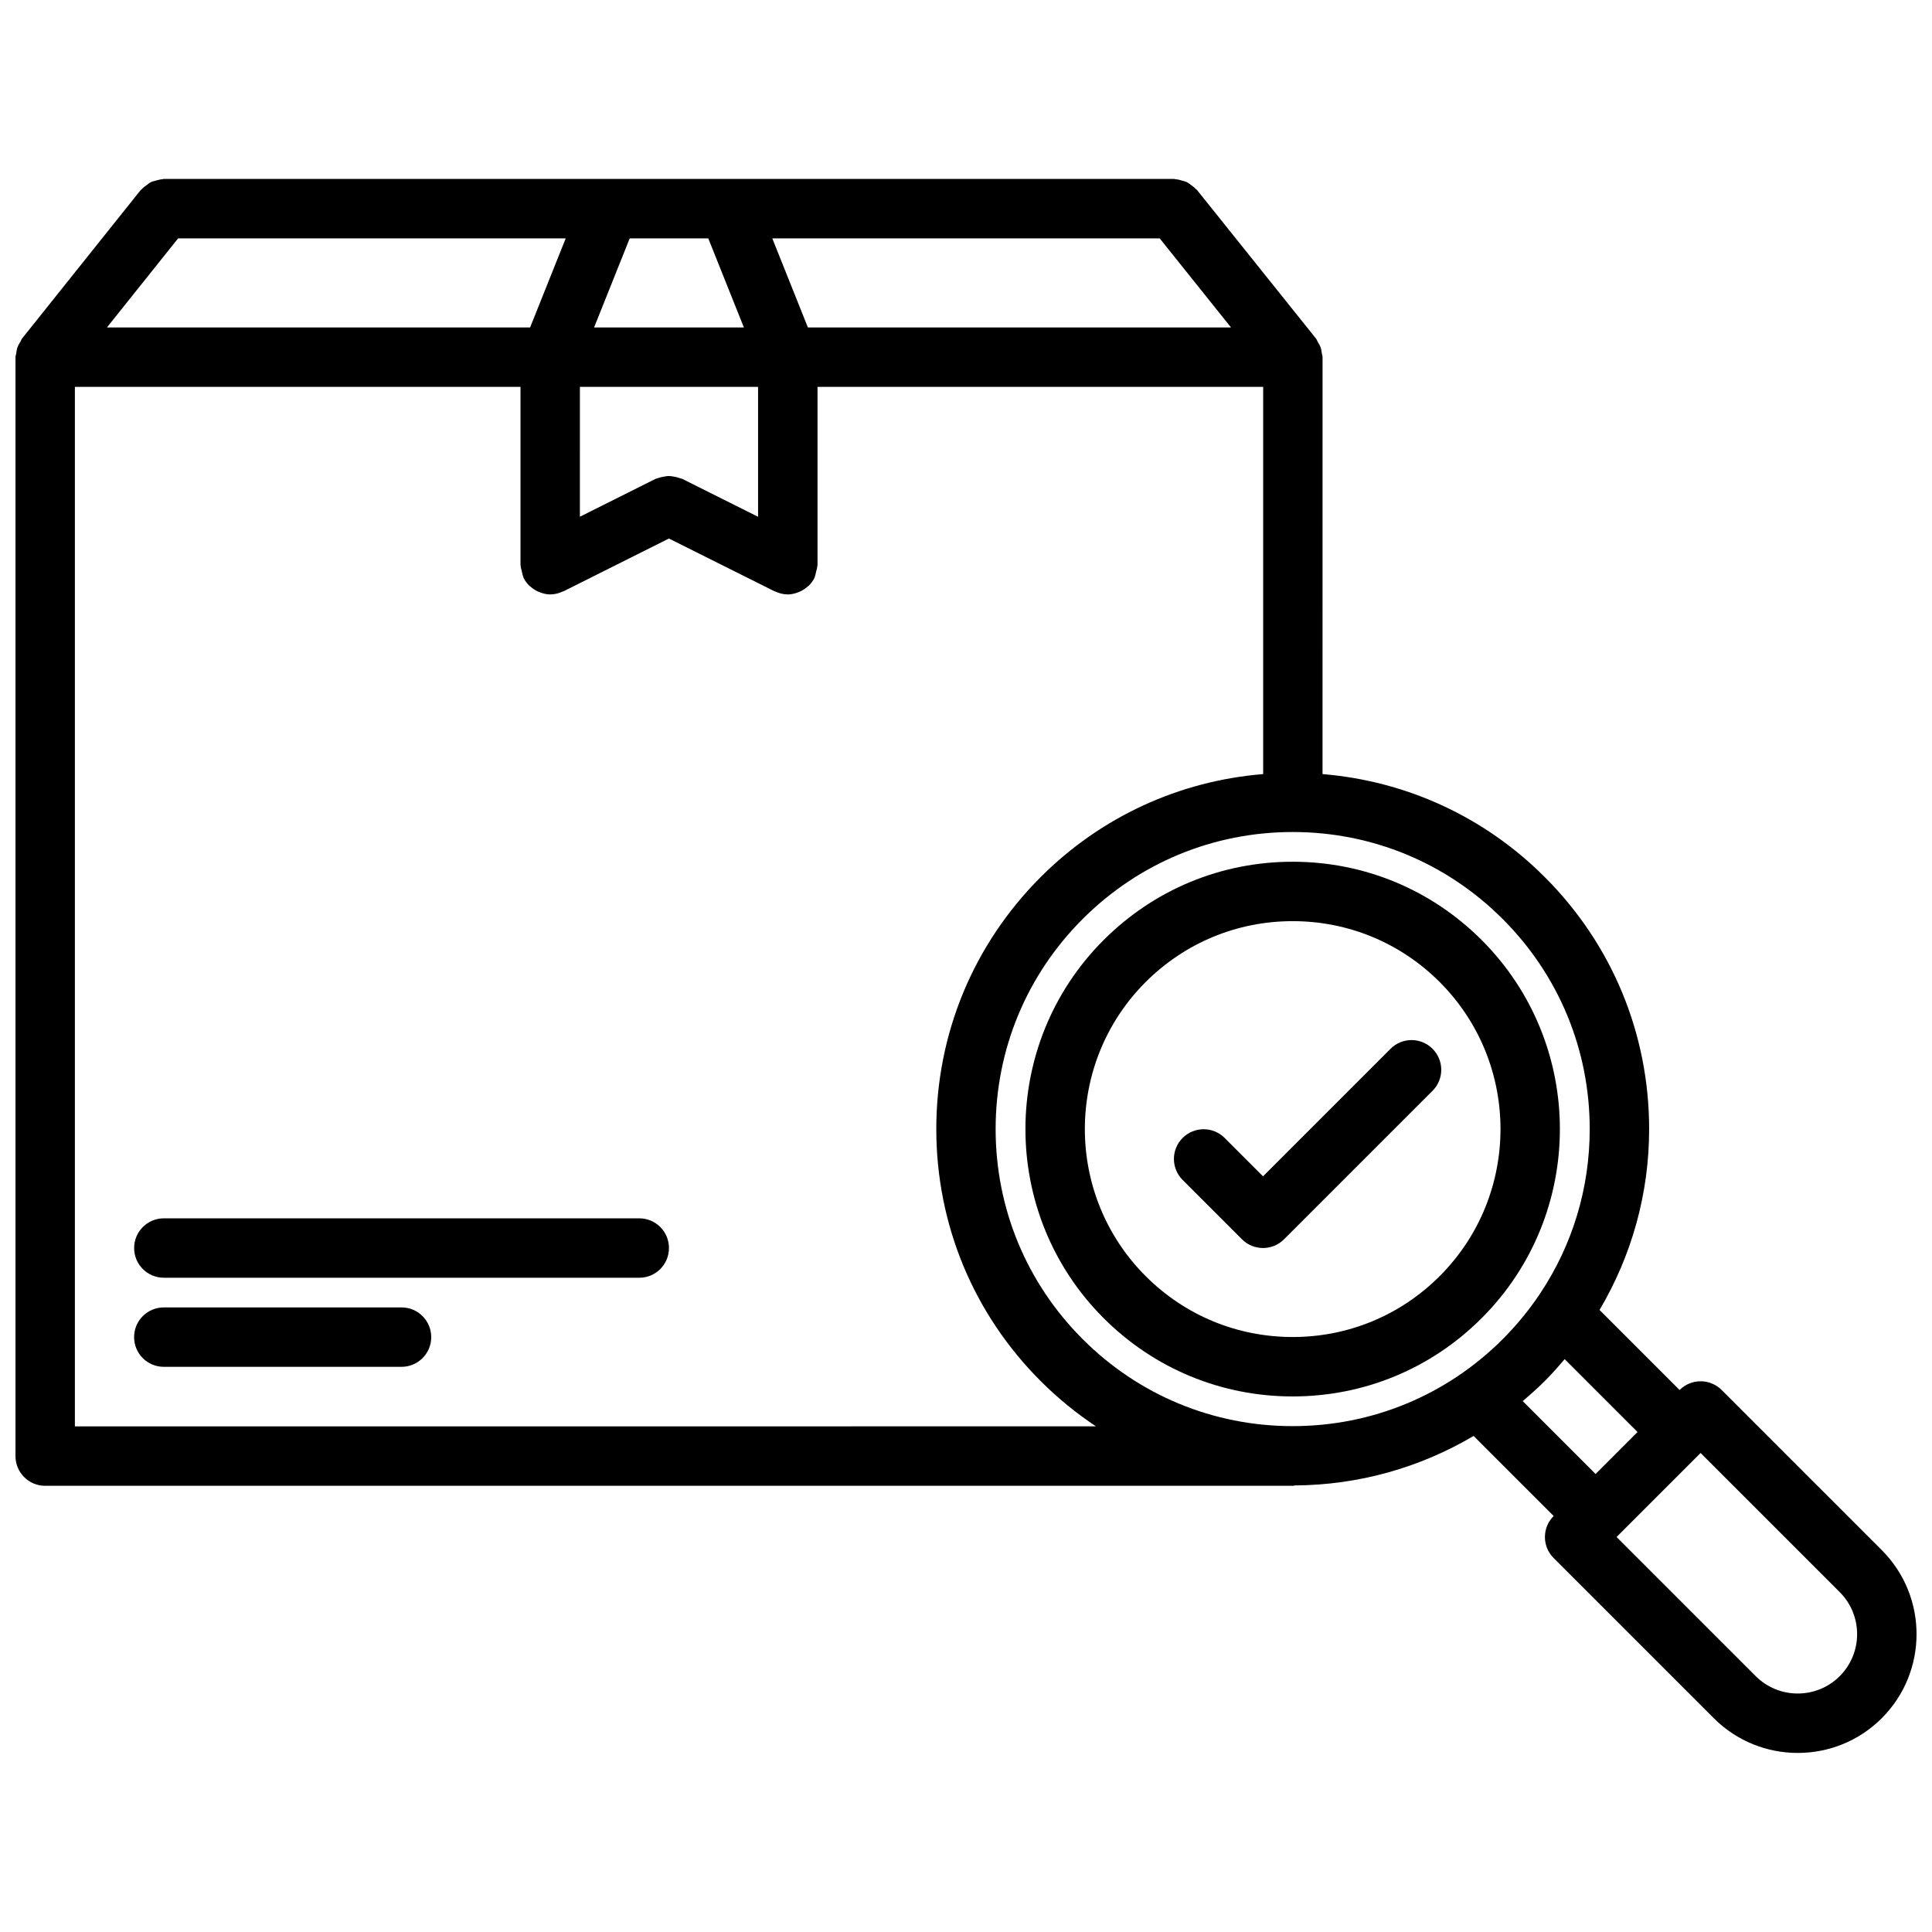 <?xml version="1.0" encoding="UTF-8"?>
<!-- Uploaded to: SVG Find, www.svgrepo.com, Generator: SVG Find Mixer Tools -->
<svg width="800px" height="800px" version="1.1" viewBox="144 144 512 512" xmlns="http://www.w3.org/2000/svg">
 <defs>
  <clipPath id="a">
   <path d="m148.09 191h503.81v418h-503.81z"/>
  </clipPath>
 </defs>
 <path d="m536.66 393.12c-13.375-13.375-31.164-20.75-50.09-20.75s-36.715 7.375-50.098 20.75c-27.629 27.621-27.629 72.578 0 100.2 13.383 13.383 31.172 20.75 50.098 20.75s36.715-7.367 50.09-20.75c27.633-27.621 27.633-72.578 0-100.2zm-11.129 89.066c-10.398 10.406-24.238 16.137-38.957 16.137s-28.559-5.731-38.965-16.137c-21.484-21.484-21.484-56.449 0-77.934 10.406-10.398 24.246-16.137 38.965-16.137s28.559 5.738 38.957 16.137c21.488 21.488 21.488 56.449 0 77.934z"/>
 <g clip-path="url(#a)">
  <path d="m600.25 512.36c-3.078-3.078-8.055-3.078-11.133 0l-0.008 0.008-21.215-21.215c8.508-14.383 13.145-30.781 13.145-47.934 0-25.23-9.824-48.957-27.672-66.793-15.957-15.965-36.637-25.441-58.883-27.285l0.008-110.49c0-0.355-0.156-0.66-0.195-1.008-0.07-0.527-0.141-1.047-0.316-1.559-0.188-0.535-0.473-1-0.77-1.48-0.164-0.285-0.227-0.598-0.449-0.867l-31.516-39.355c-0.094-0.117-0.219-0.164-0.316-0.27-0.371-0.418-0.812-0.723-1.25-1.047-0.402-0.293-0.77-0.605-1.195-0.82-0.41-0.188-0.852-0.277-1.301-0.402-0.559-0.164-1.102-0.316-1.684-0.348-0.141-0.008-0.25-0.078-0.395-0.078l-149.68 0.004h-0.031-117.98c-0.156 0-0.285 0.078-0.441 0.086-0.535 0.039-1.031 0.18-1.559 0.324-0.48 0.125-0.961 0.227-1.398 0.434-0.418 0.203-0.77 0.496-1.148 0.789-0.461 0.328-0.898 0.641-1.277 1.066-0.102 0.102-0.23 0.148-0.324 0.27l-31.441 39.352c-0.211 0.27-0.277 0.59-0.457 0.883-0.293 0.473-0.559 0.922-0.754 1.465-0.172 0.512-0.242 1.039-0.316 1.574-0.047 0.34-0.195 0.637-0.195 0.992v291.23c0 4.352 3.519 7.871 7.871 7.871h330.7c0.164 0 0.316-0.086 0.488-0.102 16.934-0.102 33.133-4.707 47.359-13.113l21.215 21.215-0.008 0.008c-3.078 3.078-3.078 8.055 0 11.133l42.438 42.438c6.133 6.141 14.199 9.211 22.262 9.211s16.129-3.07 22.262-9.211c12.281-12.281 12.281-32.258 0-44.531zm-148.92-305.19 18.902 23.609h-112.13l-9.438-23.609zm-140.45 0h20.82l9.438 23.609h-39.699zm-13.199 39.355h47.215v34.426l-20.113-10.055c-0.172-0.086-0.371-0.078-0.543-0.148-0.496-0.203-1-0.309-1.527-0.41-0.488-0.094-0.953-0.188-1.449-0.188-0.496 0-0.961 0.102-1.449 0.188-0.527 0.102-1.039 0.195-1.535 0.41-0.172 0.078-0.363 0.062-0.535 0.148l-20.066 10.043zm-106.48-39.355h102.72l-9.438 23.609h-112.14zm-27.355 314.84v-275.49h118.09v47.16c0 0.086 0.047 0.156 0.047 0.234 0.016 0.52 0.188 1.031 0.316 1.551 0.125 0.504 0.188 1.031 0.41 1.488 0.031 0.078 0.023 0.164 0.062 0.234 0.371 0.746 0.859 1.387 1.41 1.953 0.117 0.117 0.262 0.188 0.387 0.309 0.559 0.504 1.172 0.914 1.844 1.242 0.227 0.109 0.457 0.203 0.699 0.301 0.859 0.316 1.762 0.535 2.691 0.543h0.016 0.008c0.016 0 0.031-0.008 0.047-0.008 1.164-0.008 2.25-0.309 3.25-0.77 0.07-0.039 0.148-0.016 0.211-0.055l27.938-13.988 27.984 13.988c0.07 0.039 0.148 0.016 0.211 0.055 1 0.465 2.086 0.762 3.25 0.77 0.016 0 0.031 0.008 0.047 0.008h0.008 0.016c0.93-0.008 1.828-0.227 2.691-0.543 0.242-0.094 0.473-0.188 0.699-0.309 0.668-0.324 1.281-0.73 1.844-1.234 0.125-0.117 0.27-0.188 0.387-0.309 0.543-0.566 1.039-1.203 1.41-1.953 0.039-0.078 0.031-0.164 0.062-0.234 0.219-0.473 0.285-0.992 0.41-1.496 0.125-0.52 0.301-1.023 0.316-1.543 0-0.086 0.047-0.156 0.047-0.234v-47.16h118.1v102.62c-22.27 1.82-42.973 11.312-58.953 27.285-17.848 17.848-27.672 41.562-27.672 66.793 0 25.23 9.824 48.957 27.672 66.793 4.527 4.527 9.438 8.527 14.648 11.988l-270.6 0.004zm322.73-0.07c-21.027 0-40.801-8.188-55.664-23.059-14.863-14.871-23.059-34.637-23.059-55.664s8.188-40.801 23.059-55.664c14.871-14.863 34.637-23.059 55.664-23.059 21.027 0 40.793 8.188 55.656 23.059s23.059 34.637 23.059 55.664c0 15.672-4.559 30.645-13.035 43.414 0 0.008-0.008 0.008-0.008 0.008-0.148 0.148-0.188 0.34-0.324 0.496-2.816 4.172-6.055 8.117-9.684 11.754-14.871 14.863-34.637 23.051-55.664 23.051zm60.961-6.637c1.992-1.691 3.961-3.426 5.824-5.289 1.867-1.867 3.598-3.832 5.289-5.832l19.316 19.316-11.117 11.125zm84.012 72.895c-6.133 6.133-16.129 6.133-22.262 0l-36.871-36.871v-0.008h0.008v-0.008l22.254-22.254 36.871 36.871c6.141 6.141 6.141 16.129 0 22.27z"/>
 </g>
 <path d="m523.64 421.94c-3.078-3.078-8.055-3.078-11.133 0l-33.793 33.797-10.172-10.172c-3.078-3.078-8.055-3.078-11.133 0-3.078 3.078-3.078 8.055 0 11.133l15.734 15.734c1.535 1.535 3.551 2.305 5.566 2.305s4.031-0.77 5.566-2.305l39.359-39.359c3.082-3.07 3.082-8.055 0.004-11.133z"/>
 <path d="m250.41 490.48h-63c-4.352 0-7.871 3.519-7.871 7.871 0 4.352 3.519 7.871 7.871 7.871h63c4.352 0 7.871-3.519 7.871-7.871 0-4.352-3.519-7.871-7.871-7.871z"/>
 <path d="m313.41 466.87h-125.99c-4.352 0-7.871 3.519-7.871 7.871 0 4.352 3.519 7.871 7.871 7.871l125.99 0.004c4.352 0 7.871-3.519 7.871-7.871 0-4.356-3.519-7.875-7.871-7.875z"/>
</svg>